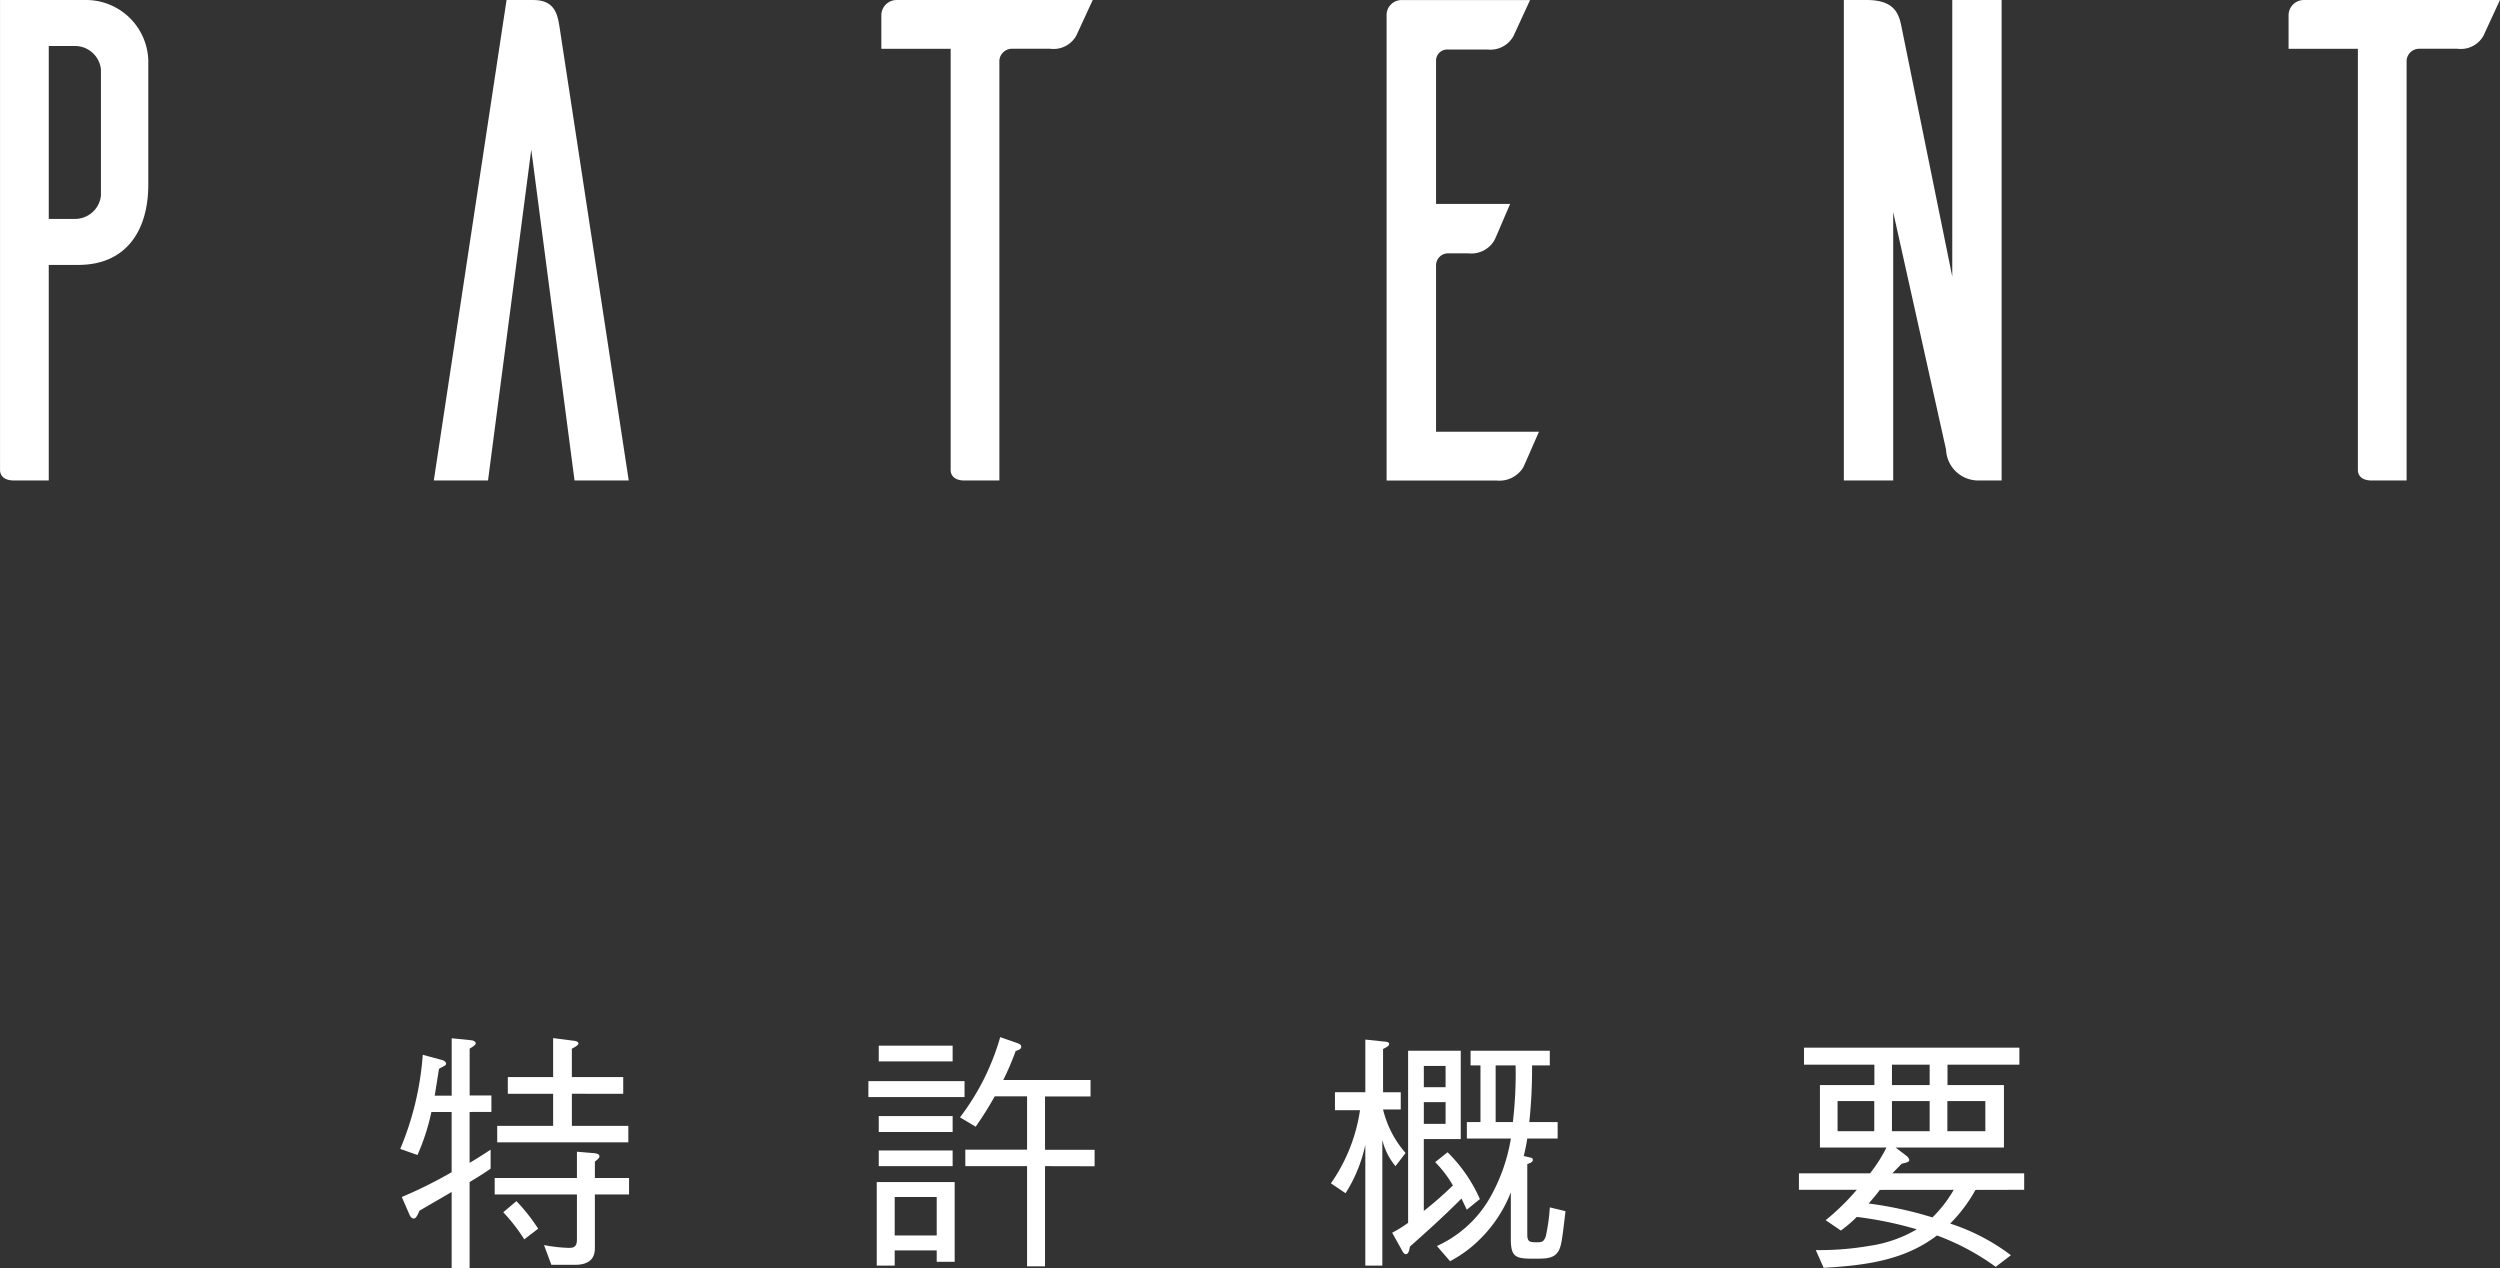 <svg xmlns="http://www.w3.org/2000/svg" width="146.926" height="74.528" viewBox="0 0 146.926 74.528">
  <rect x="0" y="0" width="146.926" height="74.528" fill="#333333" stroke="none"/>
  <g id="グループ_1067" data-name="グループ 1067" transform="translate(727.944 198.723)">
    <g id="グループ_1065" data-name="グループ 1065" transform="translate(-727.944 -198.723)">
      <path id="パス_2893" data-name="パス 2893" d="M-722.9-198.723a3.661,3.661,0,0,1,3.671,3.55v7.3c0,2.743-1.331,4.719-4.115,4.719h-1.735v12.667h-2.057c-.685,0-.806-.4-.806-.605v-27.632Zm.888,4.075a1.535,1.535,0,0,0-1.533-1.372h-1.533v10.164h1.533a1.534,1.534,0,0,0,1.533-1.371Z" transform="translate(727.944 198.723)" fill="#fff"/>
      <path id="パス_2894" data-name="パス 2894" d="M-692.474-170.486h-3.186l-2.542-19.443-2.542,19.443h-3.186l4.276-28.237h1.572c1.21,0,1.412.768,1.533,1.533Z" transform="translate(729.425 198.723)" fill="#fff"/>
      <path id="パス_2895" data-name="パス 2895" d="M-667.7-196.625a1.531,1.531,0,0,1-1.534.767h-2.258a.745.745,0,0,0-.726.686v24.687h-2.057c-.685,0-.806-.4-.806-.605v-24.767h-4.074v-1.977a.9.9,0,0,1,.886-.888h11.537Z" transform="translate(730.952 198.723)" fill="#fff"/>
      <path id="パス_2896" data-name="パス 2896" d="M-642.23-173.35c-.324.726-.807,1.856-.928,2.1a1.645,1.645,0,0,1-1.573.767h-6.455v-27.43a.885.885,0,0,1,.888-.807h7.544l-.968,2.1a1.543,1.543,0,0,1-1.533.807h-2.34a.656.656,0,0,0-.685.686v8.39h4.356c-.323.726-.807,1.9-.928,2.138a1.573,1.573,0,0,1-1.533.765h-1.21a.707.707,0,0,0-.685.686v9.8Z" transform="translate(732.677 198.723)" fill="#fff"/>
      <path id="パス_2897" data-name="パス 2897" d="M-617.932-170.486a1.89,1.89,0,0,1-1.935-1.815l-3.106-13.957v15.772h-2.9v-28.237h1.331c1.613,0,1.9.768,2.056,1.573l2.985,14.683v-16.256h2.9v28.237Z" transform="translate(734.237 198.723)" fill="#fff"/>
      <path id="パス_2898" data-name="パス 2898" d="M-589.8-196.625a1.528,1.528,0,0,1-1.533.767h-2.258a.745.745,0,0,0-.727.686v24.687h-2.056c-.686,0-.807-.4-.807-.605v-24.767h-4.074v-1.977a.9.9,0,0,1,.886-.888h11.537Z" transform="translate(735.755 198.723)" fill="#fff"/>
    </g>
    <g id="グループ_1066" data-name="グループ 1066" transform="translate(-704.42 -137.773)">
      <path id="パス_2899" data-name="パス 2899" d="M-701.711-153.869v2.99c.58-.342.728-.447,1.235-.774v1.116c-.52.357-.7.461-1.235.788v5.057h-1.055v-4.476c-.61.357-1.25.728-1.89,1.1-.148.342-.223.461-.341.461s-.209-.134-.239-.208l-.461-1.056a26.77,26.77,0,0,0,2.93-1.457v-3.54h-1.19a12.693,12.693,0,0,1-.818,2.528l-1.012-.357a17.539,17.539,0,0,0,1.323-5.532l1.116.3c.165.045.254.134.254.223s-.045.1-.417.3c-.074.476-.178,1.146-.253,1.577h1V-158.2l1.174.119c.119.015.238.089.238.178s-.134.178-.357.312v2.752h1.279v.966Zm7.362,4.848v3.168c0,.685-.447.967-1.175.967h-1.382l-.432-1.16a9.037,9.037,0,0,0,1.443.164c.238,0,.491-.015.491-.476v-2.663h-4.833v-.966h4.833v-1.547l1.041.089c.1.015.282.045.282.179,0,.089-.089.178-.268.312v.966h2.008v.966Zm-5.74-3.063v-.967h3.287v-1.888h-2.663v-.982h2.663v-2.29l1.263.163c.178.03.223.1.223.149,0,.074-.074.149-.386.312v1.666h3.019v.982H-695.7v1.888h3.317v.967Zm1.591,5.7a10.446,10.446,0,0,0-1.235-1.591l.774-.654a10.857,10.857,0,0,1,1.278,1.62Z" transform="translate(705.786 158.27)" fill="#fff"/>
      <path id="パス_2900" data-name="パス 2900" d="M-679.872-154.742v-.937h5.651v.937Zm4.015,9.68v-.669h-2.469v.893h-1.055v-4.908h4.58v4.684Zm-3.406-11.777v-.923h4.342v.923Zm0,4.149v-.937h4.342v.937Zm0,2.008v-.923h4.342v.923Zm3.406,1.813h-2.469v2.261h2.469Zm6.365-1.813v5.889h-1.055v-5.889h-3.629v-.967h3.629v-3.137h-1.9A20.548,20.548,0,0,1-673.567-153l-.922-.55a14.186,14.186,0,0,0,2.364-4.714l.981.342c.119.045.253.089.253.223s-.118.178-.327.253a15.575,15.575,0,0,1-.728,1.7h5.13v.967h-2.676v3.137h2.914v.967Z" transform="translate(707.384 158.267)" fill="#fff"/>
      <path id="パス_2901" data-name="パス 2901" d="M-650.474-150.691a3.765,3.765,0,0,1-.773-1.547v7.391h-1v-7.094a8.714,8.714,0,0,1-1.16,2.84l-.862-.58a10.041,10.041,0,0,0,1.71-4.3h-1.472v-1.055h1.785v-3.094l1.131.119c.193.015.268.059.268.134,0,.119-.119.178-.357.3v2.544h1.04v1.011h-1.04a6.015,6.015,0,0,0,1.323,2.558Zm4.193,2.558c-.238-.49-.238-.49-.312-.654-1.264,1.263-2.32,2.186-3.034,2.825-.03.178-.074.446-.238.446-.074,0-.134-.059-.208-.193l-.595-1.07a7.366,7.366,0,0,0,.936-.58v-10.113h3.094v5.19h-2.171v4.223a20.4,20.4,0,0,0,1.71-1.5,6.67,6.67,0,0,0-1.042-1.368l.728-.58a8.863,8.863,0,0,1,1.9,2.752Zm-1.248-8.447h-1.279v1.249h1.279Zm0,2.126h-1.279v1.279h1.279Zm6.6,8.8c-.238.386-.729.4-1.205.4h-.386c-.966,0-1.175-.193-1.175-1.174v-2.722a7.907,7.907,0,0,1-1.8,2.737,7.336,7.336,0,0,1-1.77,1.309l-.774-.893A6.864,6.864,0,0,0-645-148.7a10.447,10.447,0,0,0,1.308-3.614h-2.587v-.967h.8v-3.33h-.581v-.863h4.655v.863h-1.042a29.737,29.737,0,0,1-.163,3.33h1.666v.967h-1.785a10.42,10.42,0,0,1-.208,1.026l.372.089c.089.016.164.045.164.134,0,.134-.149.193-.327.254v4.134c0,.431.134.461.565.461.238,0,.4,0,.52-.342a10.952,10.952,0,0,0,.239-1.71l.922.223C-640.688-146.275-640.733-145.948-640.926-145.65Zm-3.658-10.959v3.33h1.012a24.682,24.682,0,0,0,.162-3.33Z" transform="translate(708.963 158.276)" fill="#fff"/>
      <path id="パス_2902" data-name="パス 2902" d="M-617.985-149.322a8.826,8.826,0,0,1-1.487,1.979,12.063,12.063,0,0,1,3.569,1.859l-.893.684a14.208,14.208,0,0,0-3.45-1.844c-1.859,1.412-4.03,1.755-6.662,1.9l-.461-1.041a17.315,17.315,0,0,0,3.182-.253,7.631,7.631,0,0,0,2.752-.967,21.582,21.582,0,0,0-3.525-.728,7.69,7.69,0,0,1-.936.8l-.893-.609a14.017,14.017,0,0,0,1.829-1.786h-3.4v-.966h4.178a8.841,8.841,0,0,0,.966-1.517h-3.91v-3.672h3.2v-1.2h-4.135v-1h12.656v1h-4.224v1.2h3.317v3.672h-6.365l.64.49a.418.418,0,0,1,.162.239c0,.118-.134.149-.446.222-.089.089-.357.373-.55.566h7.749v.966Zm-5.948-5.219h-2.157v1.77h2.157Zm.327,5.219c-.179.238-.224.3-.655.8a22.435,22.435,0,0,1,3.748.817,7.472,7.472,0,0,0,1.25-1.621Zm2.929-7.36h-2.216v1.2h2.216Zm0,2.141h-2.216v1.77h2.216Zm3.272,0h-2.232v1.77h2.232Z" transform="translate(710.56 158.303)" fill="#fff"/>
    </g>
  </g>
</svg>
